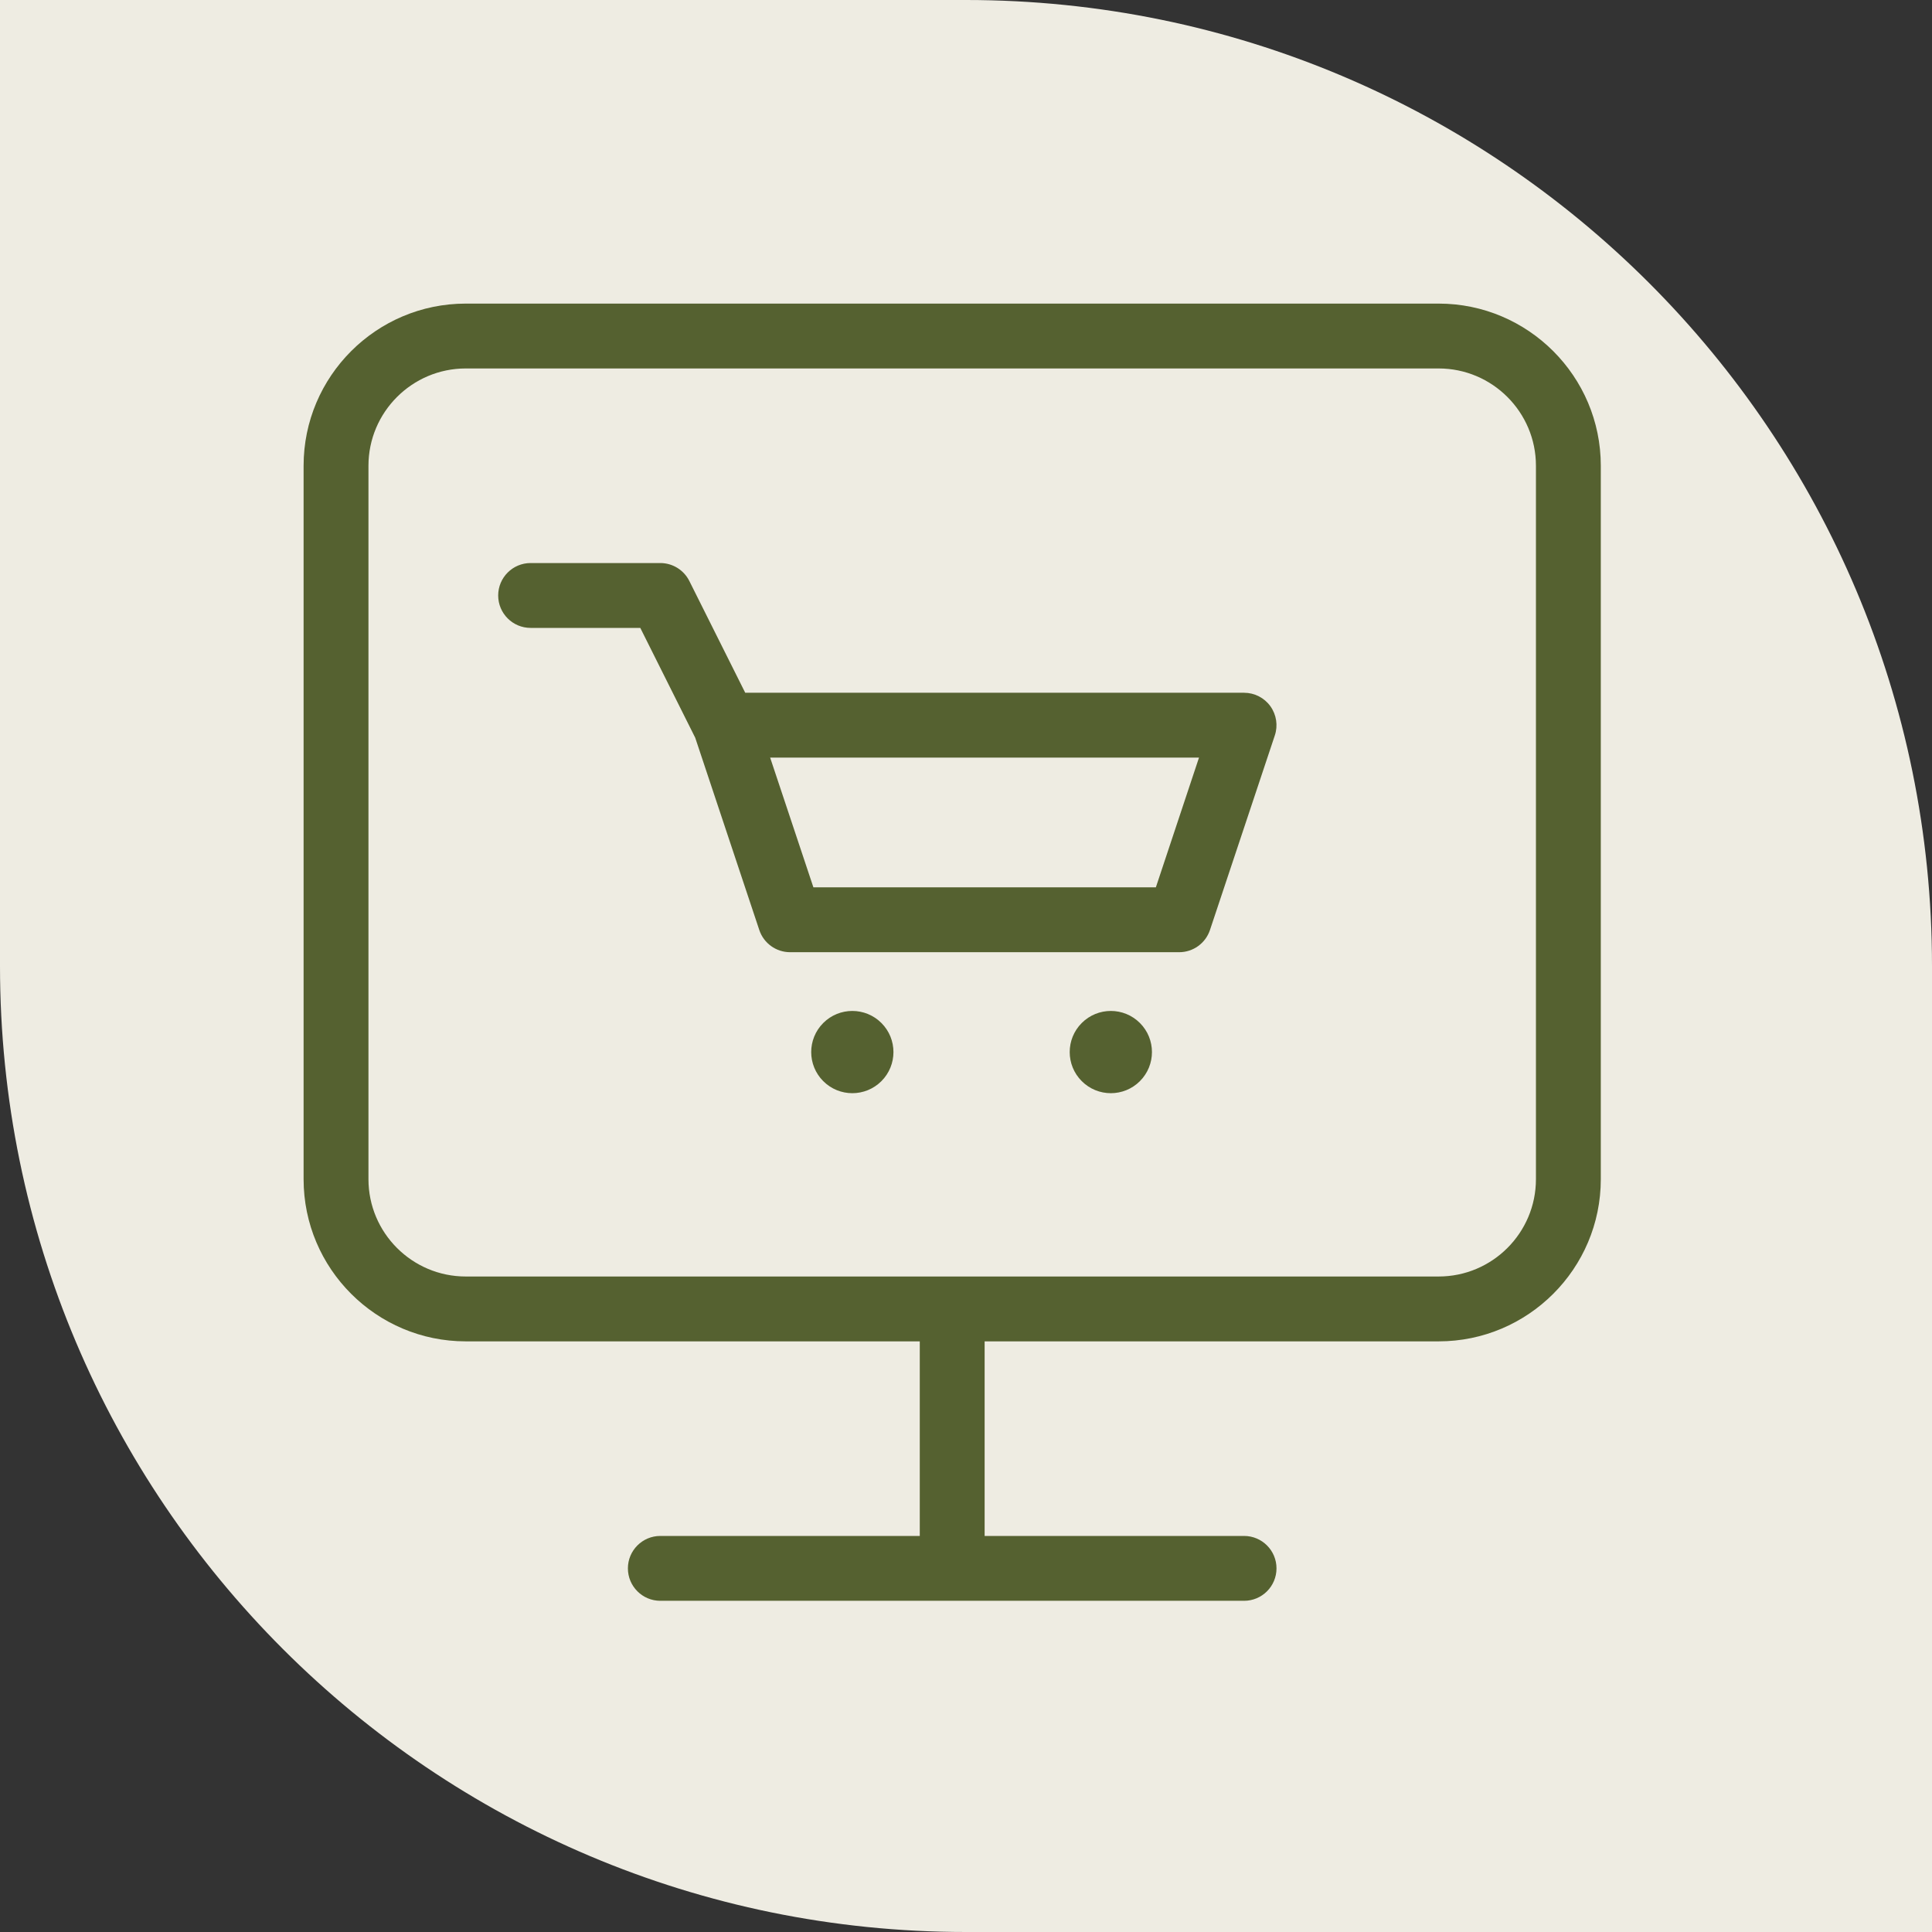 <svg width="70" height="70" viewBox="0 0 70 70" fill="none" xmlns="http://www.w3.org/2000/svg">
<rect x="0" y="0" width="70" height="70" fill="#333333" stroke="none"/>
<g clip-path="url(#clip0_1377_2409)">
<path d="M70 70L70 35C70 15.67 54.33 6.78843e-07 35 1.51624e-06L-3.08736e-06 3.03248e-06L-1.54368e-06 35C-6.9113e-07 54.33 15.67 70 35 70L70 70Z" fill="#EEECE2"/>
<path d="M45.075 25.1H27.001L24.975 21.049C24.776 20.652 24.369 20.4 23.925 20.4H19.225C18.576 20.4 18.05 20.927 18.05 21.575C18.05 22.224 18.576 22.75 19.225 22.75H23.199L25.189 26.729L27.511 33.697C27.671 34.176 28.12 34.5 28.625 34.5H42.725C43.23 34.5 43.679 34.176 43.839 33.697L46.189 26.646C46.309 26.289 46.248 25.895 46.029 25.589C45.808 25.281 45.453 25.1 45.075 25.1ZM41.879 32.15H29.471L27.904 27.45H43.442L41.879 32.15Z" fill="#556130"/>
<path d="M52.125 11H16.875C13.637 11 11 13.634 11 16.875V42.725C11 45.966 13.637 48.6 16.875 48.6H33.325V55.65H23.925C23.276 55.65 22.75 56.176 22.75 56.825C22.75 57.474 23.276 58 23.925 58H45.075C45.724 58 46.25 57.474 46.25 56.825C46.25 56.176 45.724 55.65 45.075 55.65H35.675V48.6H52.125C55.363 48.6 58 45.966 58 42.725V16.875C58 13.634 55.363 11 52.125 11ZM55.65 42.725C55.65 44.669 54.069 46.25 52.125 46.25H16.875C14.932 46.25 13.35 44.669 13.35 42.725V16.875C13.35 14.932 14.932 13.35 16.875 13.35H52.125C54.069 13.35 55.65 14.932 55.65 16.875V42.725Z" fill="#556130"/>
<path d="M31.935 37.065C32.517 37.647 32.517 38.59 31.935 39.172C31.353 39.754 30.41 39.754 29.828 39.172C29.246 38.59 29.246 37.647 29.828 37.065C30.41 36.483 31.353 36.483 31.935 37.065Z" fill="#556130"/>
<path d="M41.301 37.065C41.883 37.647 41.883 38.59 41.301 39.172C40.719 39.754 39.776 39.754 39.194 39.172C38.612 38.59 38.612 37.647 39.194 37.065C39.776 36.483 40.719 36.483 41.301 37.065Z" fill="#556130"/>
</g>
<defs>
<clipPath id="clip0_1377_2409">
<rect width="70" height="70" fill="white"/>
</clipPath>
</defs>
</svg>
